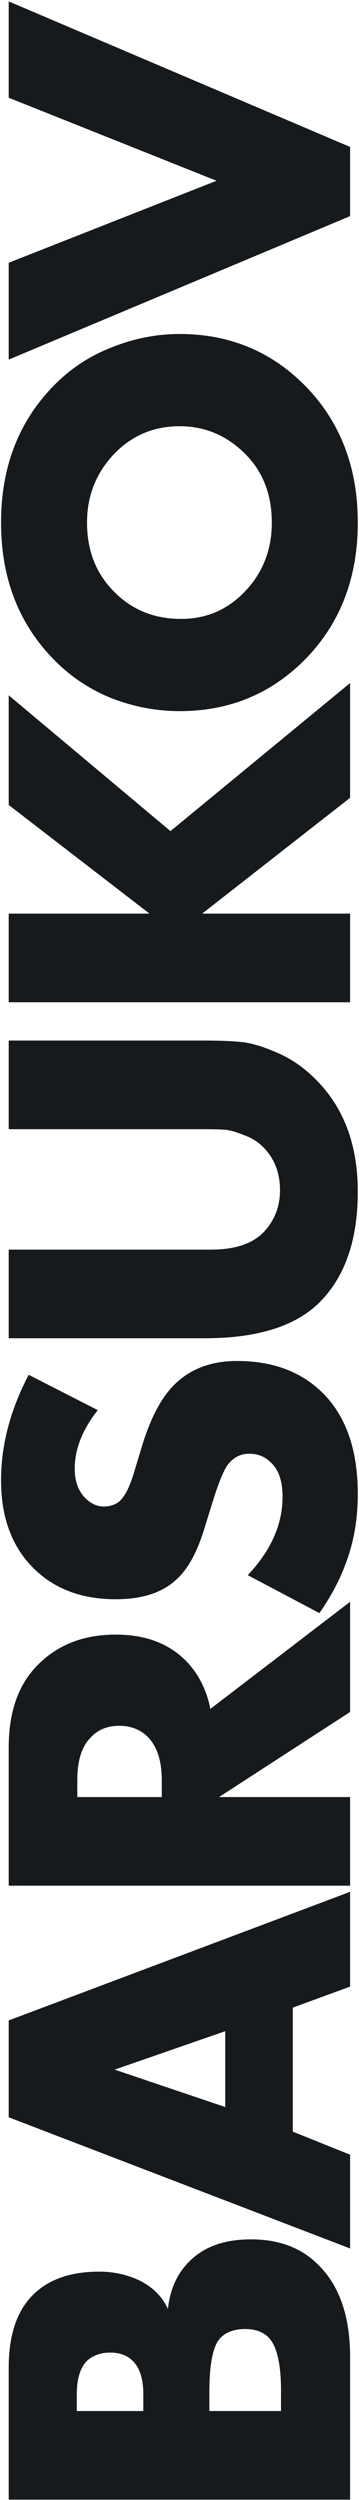 <?xml version="1.0" encoding="UTF-8"?> <svg xmlns="http://www.w3.org/2000/svg" width="202" height="1405" viewBox="0 0 202 1405" fill="none"> <path d="M197 1324.78L197 1404.84L4.904 1404.84L4.904 1330.54C4.904 1311.53 9.896 1297.51 19.88 1288.49C28.52 1280.62 40.52 1276.68 55.88 1276.68C64.328 1276.68 72.2 1278.5 79.496 1282.15C86.6 1285.99 91.592 1291.18 94.472 1297.7C95.624 1286.95 99.464 1278.22 105.992 1271.5C114.248 1262.86 125.96 1258.54 141.128 1258.54C156.872 1258.54 169.448 1263.24 178.856 1272.65C190.952 1284.36 197 1301.74 197 1324.78ZM43.208 1355.02L80.648 1355.02L80.648 1345.8C80.648 1336.97 78.632 1330.63 74.6 1326.79C71.528 1323.72 67.304 1322.18 61.928 1322.18C56.744 1322.18 52.424 1323.72 48.968 1326.79C45.128 1330.63 43.208 1336.97 43.208 1345.8L43.208 1355.02ZM117.8 1355.02L158.12 1355.02L158.12 1343.78C158.12 1327.66 155.528 1317.38 150.344 1312.97C147.272 1310.28 143.144 1308.94 137.96 1308.94C132.008 1308.94 127.4 1310.57 124.136 1313.83C119.912 1318.06 117.8 1328.33 117.8 1344.65L117.8 1355.02ZM197 1116.5L164.744 1128.31L164.744 1198.01L197 1210.97L197 1263.67L4.904 1189.94L4.904 1135.51L197 1063.22L197 1116.5ZM126.728 1184.18L126.728 1141.56L64.52 1163.16L126.728 1184.18ZM4.904 1059.78L4.904 982.02C4.904 961.668 10.568 946.02 21.896 935.076C33.032 924.132 47.432 918.66 65.096 918.66C81.992 918.66 95.336 923.748 105.128 933.924C111.848 941.028 116.264 949.86 118.376 960.42L197 900.228L197 962.148L123.272 1009.96L197 1009.96L197 1059.78L4.904 1059.78ZM43.496 1009.96L91.016 1009.96L91.016 1000.45C91.016 989.7 88.424 981.636 83.24 976.26C79.016 972.036 73.64 969.924 67.112 969.924C60.392 969.924 55.016 972.132 50.984 976.548C45.992 981.54 43.496 989.508 43.496 1000.45L43.496 1009.96ZM179.72 906.578L139.4 885.266C152.456 871.442 158.984 856.754 158.984 841.202C158.984 832.37 156.776 825.937 152.36 821.906C149.096 818.642 145.064 817.01 140.264 817.01C135.656 817.01 131.816 818.834 128.744 822.482C126.056 825.554 122.696 833.81 118.664 847.25L114.632 860.21C110.6 873.074 105.416 882.29 99.08 887.858C91.208 895.154 79.88 898.802 65.096 898.802C45.896 898.802 30.44 892.946 18.728 881.234C6.632 869.138 0.584 852.721 0.584 831.985C0.584 812.21 5.768 792.434 16.136 772.658L55.016 792.529C46.376 803.474 42.056 814.418 42.056 825.361C42.056 832.273 43.976 837.746 47.816 841.778C51.08 845.042 54.536 846.674 58.184 846.674C61.64 846.674 64.52 845.81 66.824 844.082C70.088 841.394 72.968 835.825 75.464 827.377L80.072 812.113C85.064 795.985 91.4 784.369 99.08 777.265C107.912 769.01 119.336 764.882 133.352 764.882C153.512 764.882 169.64 770.93 181.736 783.026C194.792 796.082 201.32 814.994 201.32 839.762C201.32 853.394 199.208 865.97 194.984 877.49C191.528 887.282 186.44 896.978 179.72 906.578ZM4.904 752.126L4.904 702.302L118.664 702.302C132.104 702.302 141.992 699.038 148.328 692.51C154.472 685.982 157.544 678.11 157.544 668.894C157.544 659.678 154.76 651.998 149.192 645.854C146.12 642.398 142.28 639.806 137.672 638.078C132.872 636.158 129.128 635.102 126.44 634.91C123.56 634.718 119.528 634.622 114.344 634.622L4.904 634.622L4.904 584.798L115.208 584.798C123.656 584.798 130.664 585.086 136.232 585.662C141.608 586.238 148.232 588.254 156.104 591.71C163.784 594.974 170.888 599.87 177.416 606.398C193.352 622.142 201.32 643.262 201.32 669.758C201.32 697.79 193.64 719.006 178.28 733.406C164.648 745.886 143.624 752.126 115.208 752.126L4.904 752.126ZM4.904 513.46L84.104 513.46L4.904 452.404L4.904 390.772L95.912 467.092L197 383.86L197 448.372L113.768 513.46L197 513.46L197 563.284L4.904 563.284L4.904 513.46ZM101.096 187.707C129.512 187.707 153.416 197.787 172.808 217.947C191.816 237.915 201.32 263.163 201.32 293.691C201.32 324.219 191.816 349.467 172.808 369.435C153.416 389.595 129.512 399.675 101.096 399.675C87.848 399.675 74.888 397.179 62.216 392.187C49.544 387.003 38.504 379.419 29.096 369.435C10.088 349.467 0.584 324.219 0.584 293.691C0.584 263.163 10.088 237.915 29.096 217.947C38.504 207.963 49.544 200.475 62.216 195.483C74.888 190.299 87.848 187.707 101.096 187.707ZM48.968 293.691C48.968 309.435 54.056 322.395 64.232 332.571C74.216 342.747 86.792 347.835 101.96 347.835C115.976 347.835 127.88 342.747 137.672 332.571C147.848 322.011 152.936 309.051 152.936 293.691C152.936 277.947 147.944 265.083 137.96 255.099C127.592 244.731 115.304 239.547 101.096 239.547C86.504 239.547 74.216 244.731 64.232 255.099C54.056 265.851 48.968 278.715 48.968 293.691ZM4.904 202.103L4.904 147.671L121.832 101.591L4.904 54.934L4.904 0.791L197 82.582L197 121.463L4.904 202.103Z" fill="#171A1C"></path> </svg> 